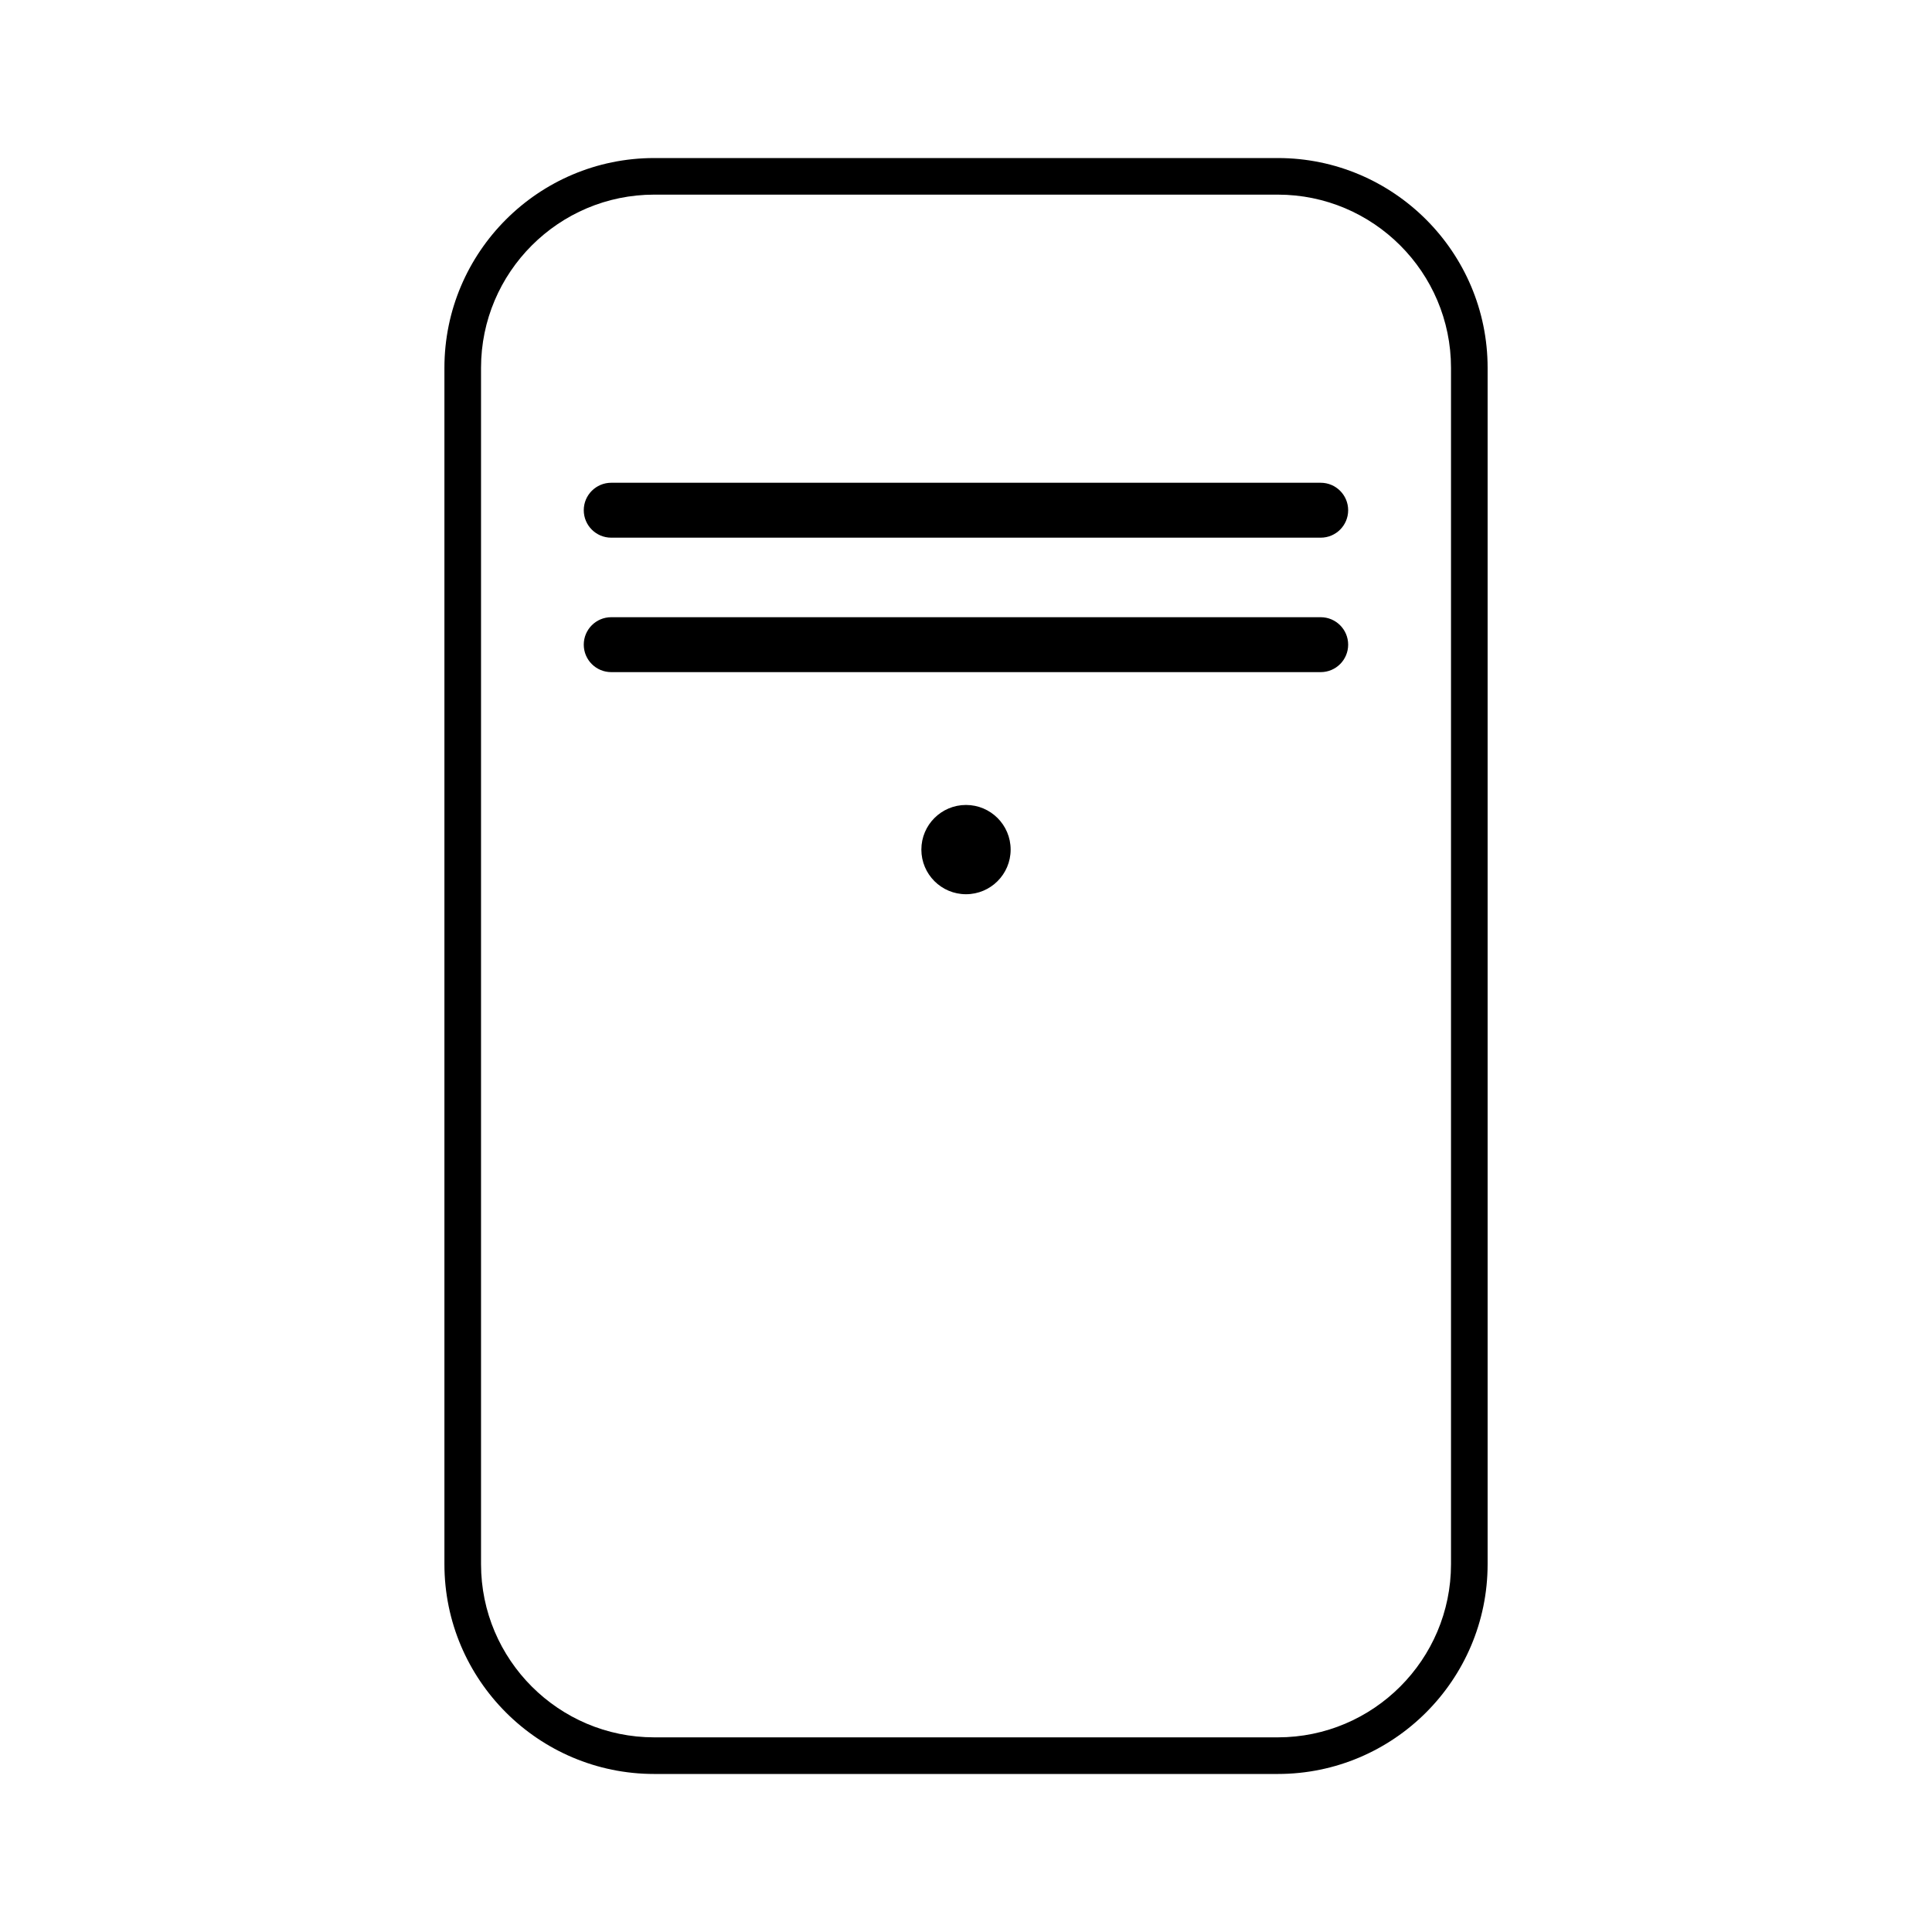 <?xml version="1.0" encoding="UTF-8"?>
<!-- Uploaded to: SVG Find, www.svgrepo.com, Generator: SVG Find Mixer Tools -->
<svg fill="#000000" width="800px" height="800px" version="1.1" viewBox="144 144 512 512" xmlns="http://www.w3.org/2000/svg">
 <g>
  <path d="m482.64 614.12h-165.27c-30.656 0-55.594-24.941-55.594-55.594v-317.05c0-30.656 24.938-55.594 55.594-55.594h165.27c30.656 0 55.594 24.941 55.594 55.594v317.05c-0.004 30.652-24.941 55.594-55.594 55.594zm-165.27-418.54c-25.301 0-45.891 20.59-45.891 45.895v317.05c0 25.305 20.59 45.891 45.891 45.891h165.27c25.301 0 45.891-20.586 45.891-45.891v-317.05c0-25.305-20.59-45.895-45.891-45.895z"/>
  <path d="m494 322.12h-188.02c-4.016 0-7.277-3.258-7.277-7.277 0-4.019 3.258-7.277 7.277-7.277h188.02c4.016 0 7.277 3.258 7.277 7.277 0 4.019-3.258 7.277-7.277 7.277z"/>
  <path d="m494 286.49h-188.02c-4.016 0-7.277-3.258-7.277-7.277 0-4.019 3.258-7.277 7.277-7.277h188.02c4.016 0 7.277 3.258 7.277 7.277 0 4.019-3.258 7.277-7.277 7.277z"/>
  <path d="m411.83 369.15c0 6.531-5.297 11.828-11.832 11.828-6.531 0-11.828-5.297-11.828-11.828 0-6.535 5.297-11.828 11.828-11.828 6.535 0 11.832 5.293 11.832 11.828"/>
 </g>
</svg>